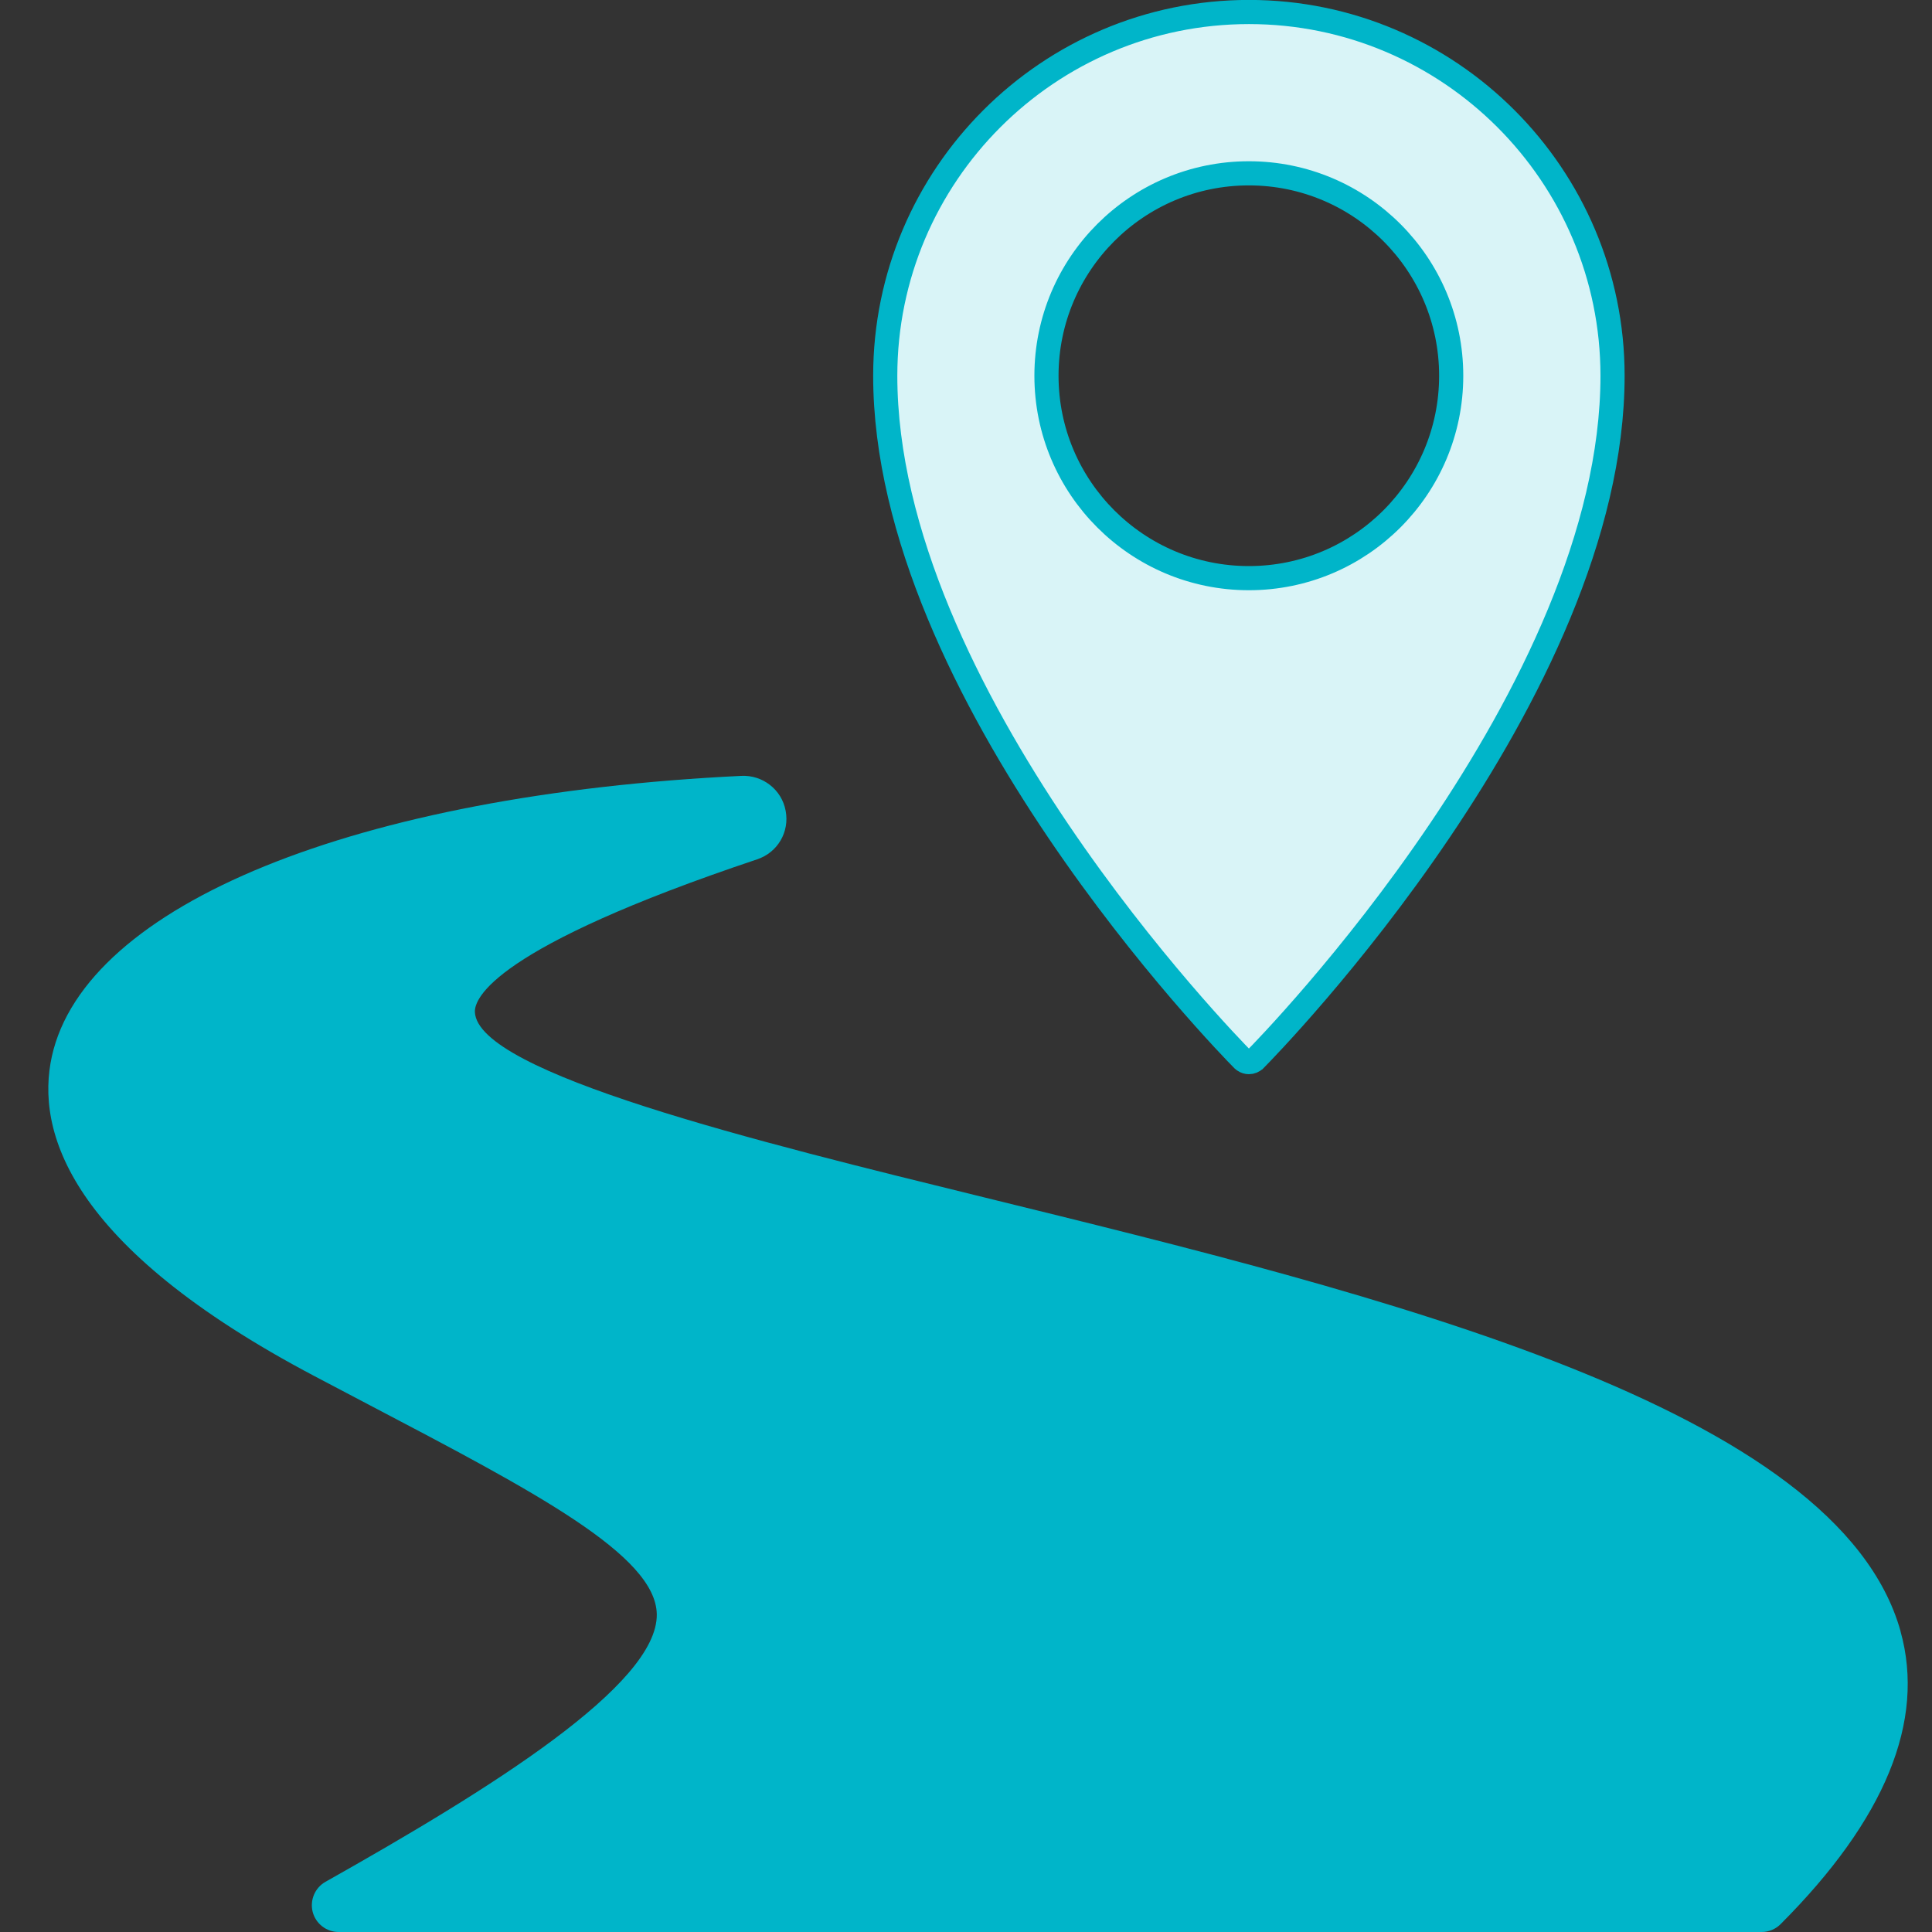 <svg width="80" height="80" viewBox="0 0 80 80" fill="none" xmlns="http://www.w3.org/2000/svg">
<rect x="0" y="0" width="80" height="80" fill="#333333" stroke="none"/>
<g clip-path="url(#clip0_15602_26945)">
<path d="M51.716 0.497C60.017 0.497 66.772 7.253 66.772 15.559C66.771 22.099 63.261 29.007 59.612 34.403C55.975 39.783 52.262 43.577 51.967 43.875L51.965 43.876C51.899 43.943 51.809 43.98 51.714 43.98C51.645 43.98 51.576 43.959 51.517 43.919L51.46 43.873C51.153 43.563 47.447 39.773 43.816 34.402C40.168 29.005 36.656 22.098 36.656 15.559C36.656 7.253 43.414 0.497 51.716 0.497ZM51.713 7.177C47.085 7.177 43.332 10.93 43.332 15.559C43.332 20.187 47.085 23.94 51.713 23.94C56.341 23.94 60.091 20.187 60.091 15.559C60.091 10.931 56.341 7.177 51.713 7.177Z" fill="#D9F4F7" stroke="#00B5C9"/>
<path d="M78.7 67.552C76.102 58.253 57.301 53.643 40.717 49.572C31.384 47.281 19.766 44.431 19.664 41.904C19.643 41.347 20.416 39.244 31.352 35.583C32.201 35.299 32.699 34.45 32.532 33.571C32.368 32.689 31.574 32.086 30.701 32.127C14.75 32.897 3.542 37.458 2.148 43.74C1.469 46.807 2.804 51.593 13.036 56.99L15.236 58.147C22.159 61.776 27.158 64.401 27.196 66.843C27.24 69.772 20.288 74.087 13.479 77.921C13.039 78.169 12.823 78.682 12.948 79.171C13.077 79.66 13.52 80 14.023 80H72.945C73.241 80 73.522 79.883 73.73 79.675C78.062 75.34 79.734 71.263 78.697 67.552H78.7Z" fill="#00B5C9"/>
</g>
<defs>
<clipPath id="clip0_15602_26945">
<rect width="80" height="80" fill="white"/>
</clipPath>
</defs>
</svg>
